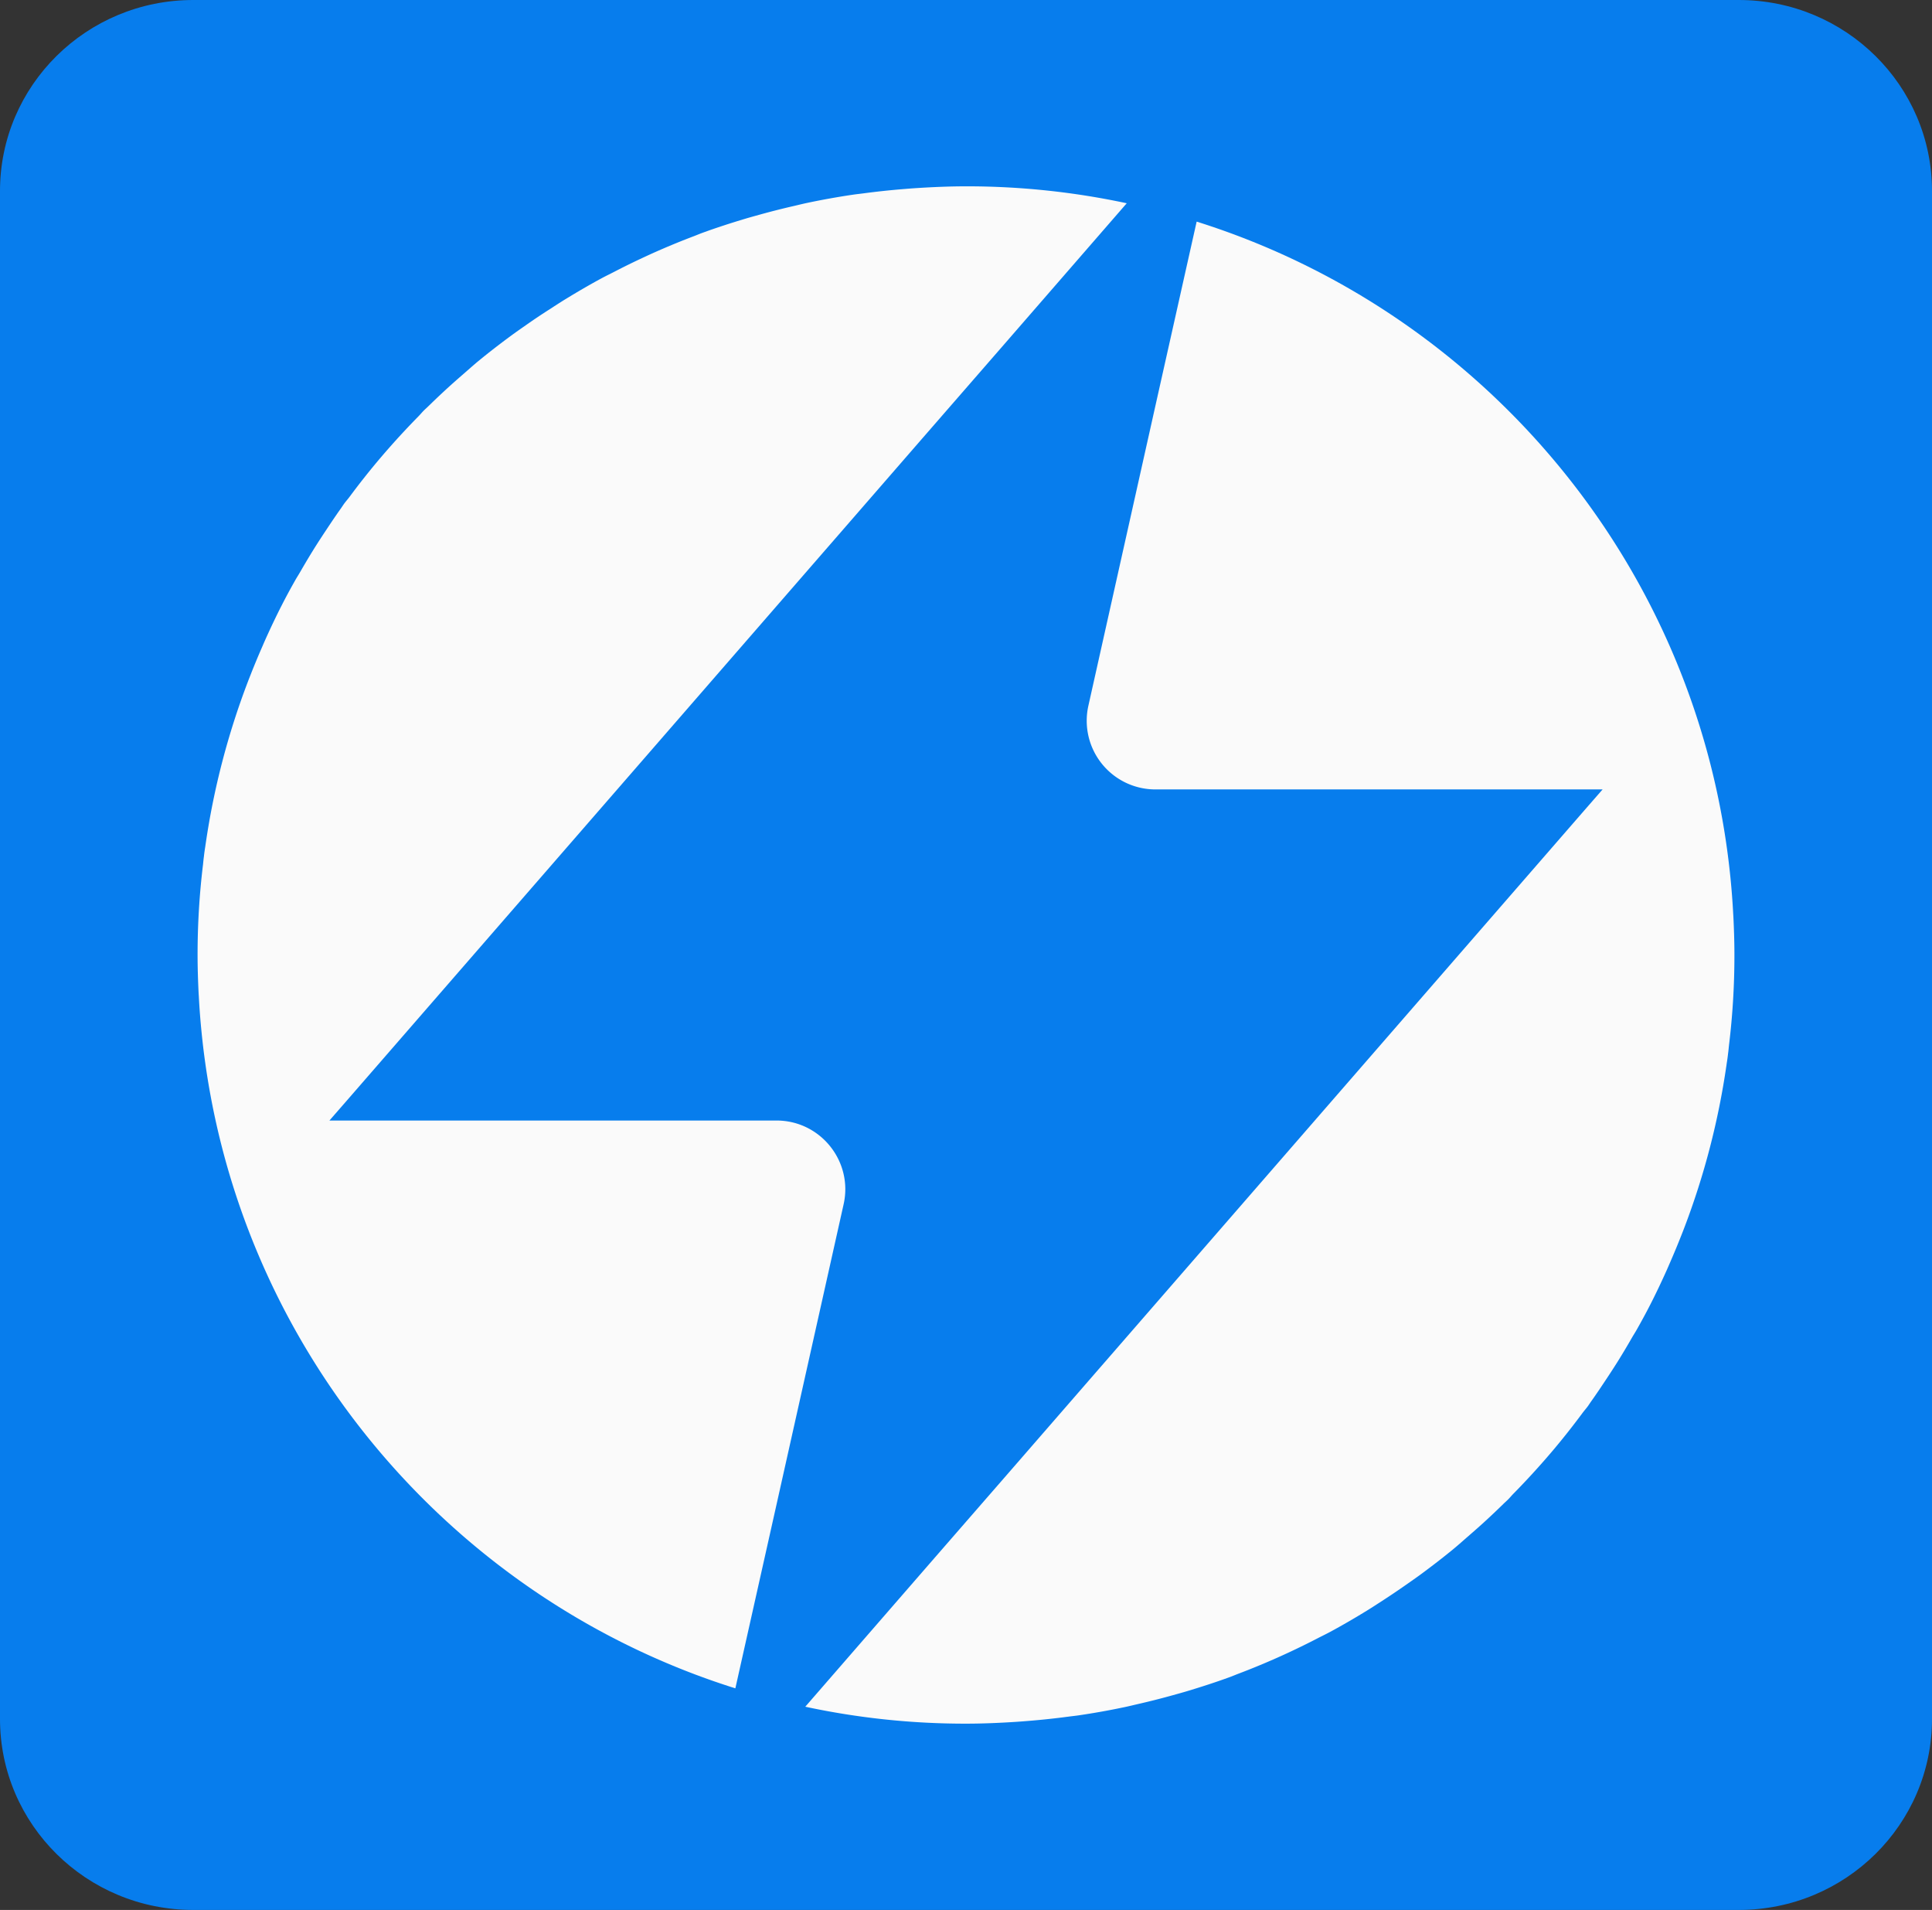 <svg id="fb90b4c8-63fc-4bd9-869f-601717b539c3" data-name="SvgjsSvg64064" xmlns="http://www.w3.org/2000/svg" viewBox="0 0 3440 3400"><rect x="0" y="0" width="3440" height="3400" fill="#333333" stroke="none"/><defs><style>.bb288bf2-3e25-4e11-89f5-dd35d3b57013 {
        fill: #077ded;
      }

      .aeedf73e-76b1-43c1-9336-487ad7fec5c3 {
        fill: #fafafa;
      }</style></defs><g id="a297ffd7-dc10-4840-aee8-7a2241a6f3c8" data-name="SvgjsG64066"><g id="b8c0eae4-0828-4893-a7c7-f47e106b3516" data-name="SvgjsG16617"><g id="b8f5d984-2bb7-477e-a596-7403379e83f3" data-name="SvgjsG16618"><path class="bb288bf2-3e25-4e11-89f5-dd35d3b57013" d="M344,0H3096c190,0,344,152.22,344,340V3060c0,187.78-154,340-344,340H344C154,3400,0,3247.78,0,3060V340C0,152.22,154,0,344,0Z"/></g></g></g><g><path class="aeedf73e-76b1-43c1-9336-487ad7fec5c3" d="M1505.09,2115.54a120.92,120.92,0,0,0-3.43-27.22c-12.83-52.73-60.29-93.61-119.11-93.61h-796l32.71-37.52,846.61-973.92,21.49-24.69,155.53-178.94,142.06-163.23L1955.66,420h0l50.54-58.17a1357.19,1357.19,0,0,0-286-30.14c-29.67,0-59,1.28-88.23,3.14-8.17.52-16.27,1.19-24.4,1.85q-35.07,2.87-69.63,7.46c-6.21.82-12.47,1.46-18.65,2.36q-42,6.18-83,14.9c-7.23,1.53-14.35,3.32-21.54,5q-31.7,7.23-62.81,15.91c-8.18,2.28-16.37,4.51-24.49,6.93-26.13,7.83-52,16.19-77.47,25.51-4.81,1.75-9.48,3.79-14.26,5.6q-31.7,12-62.6,25.54c-8.91,3.89-17.73,7.9-26.54,12q-27.12,12.56-53.57,26.3c-7.11,3.67-14.33,7.12-21.36,10.91-22.44,12.11-44.42,24.94-66.09,38.25-9,5.53-17.83,11.33-26.7,17.07Q957.54,564,936.84,578.54c-9.18,6.42-18.38,12.78-27.39,19.43-19.53,14.4-38.75,29.19-57.46,44.59-8.83,7.26-17.29,14.92-25.93,22.4-11.45,9.92-22.81,19.92-33.92,30.2q-14.6,13.5-28.78,27.37c-2.78,2.73-5.7,5.29-8.46,8-3.36,3.34-6.36,7.07-9.69,10.45q-28.32,28.8-54.94,59.2c-6.14,7-12.2,14.06-18.2,21.21q-25.71,30.69-49.55,62.88c-3.21,4.33-6.84,8.33-10,12.7-1.93,2.65-3.64,5.46-5.55,8.12-8.9,12.46-17.42,25.19-25.92,38-7.86,11.81-15.62,23.68-23.11,35.75-8.08,13-15.88,26.19-23.54,39.49-2.95,5.15-6.23,10.09-9.11,15.29-8.34,14.75-16.35,29.5-24,44.58-9.89,19.34-19.19,39-28.17,58.92-2.32,5.13-4.52,10.33-6.78,15.5q-10.43,23.85-20,48.17c-1.78,4.52-3.57,9-5.29,13.58a1355.15,1355.15,0,0,0-74.8,287.45s-.32,1.6-.64,4.49c-1,6.09-1.92,12.5-2.56,18.6-.65,4.16-1,9-1.61,14.43A1326.74,1326.74,0,0,0,351.8,1700c0,22.81.74,45.44,1.84,68,.1,1.91.25,3.81.36,5.73q1.72,32.63,5,64.82a.49.49,0,0,1,0,.12v0c55.49,551,437.68,1005.72,950.33,1166.84l72.48-323.58,120.25-538A123.16,123.16,0,0,0,1505.09,2115.54Z"/><path class="aeedf73e-76b1-43c1-9336-487ad7fec5c3" d="M3086.36,1632c-.1-1.91-.25-3.81-.35-5.72q-1.74-32.67-5-64.91v0h0c-55.49-551.06-437.67-1005.74-950.33-1166.86l-72.48,323.58-120.25,538a122.28,122.28,0,0,0,119.54,149.21h796l-32.72,37.52-846.6,973.92-21.49,24.69-155.53,178.94-142.06,163.23-170.72,196.46h0l-50.54,58.17a1357.12,1357.12,0,0,0,286,30.14c29.67,0,59-1.28,88.23-3.14,8.16-.52,16.27-1.19,24.39-1.85q35.08-2.86,69.65-7.46c6.2-.82,12.46-1.45,18.64-2.36q42-6.18,83-14.91c7.22-1.52,14.33-3.31,21.51-4.95q31.71-7.23,62.83-15.91c8.19-2.28,16.37-4.51,24.49-6.93,26.13-7.83,52-16.19,77.47-25.51,4.82-1.76,9.5-3.8,14.3-5.62q31.65-12,62.52-25.51,13.38-5.85,26.59-12,27.13-12.57,53.6-26.31c7.09-3.66,14.29-7.1,21.3-10.88,22.45-12.12,44.44-24.94,66.11-38.26,9-5.53,17.82-11.33,26.7-17.07q21.24-13.74,41.94-28.24c9.18-6.42,18.38-12.78,27.39-19.43,19.53-14.4,38.75-29.19,57.46-44.59,8.83-7.26,17.29-14.92,25.93-22.4,11.45-9.92,22.81-19.92,33.92-30.2q14.59-13.5,28.78-27.38c2.78-2.72,5.7-5.29,8.46-8,3.36-3.34,6.36-7.07,9.69-10.45q28.32-28.8,54.94-59.2c6.14-7,12.2-14.06,18.2-21.21q25.71-30.69,49.55-62.88c3.21-4.33,6.84-8.33,10-12.7,1.93-2.65,3.64-5.46,5.55-8.12,8.9-12.46,17.42-25.19,25.92-38,7.86-11.8,15.61-23.67,23.11-35.74q12.12-19.55,23.56-39.54c2.94-5.14,6.21-10.06,9.08-15.25,8.35-14.75,16.36-29.5,24.06-44.58,9.89-19.35,19.19-39,28.17-58.92,2.32-5.13,4.52-10.33,6.78-15.5q10.42-23.85,20-48.17c1.78-4.52,3.57-9,5.29-13.58a1355.15,1355.15,0,0,0,74.8-287.45s.32-1.6.64-4.49c1-6.09,1.92-12.5,2.56-18.6.65-4.16,1-9,1.61-14.43A1326.74,1326.74,0,0,0,3088.2,1700C3088.2,1677.19,3087.46,1654.56,3086.36,1632Z"/></g></svg>